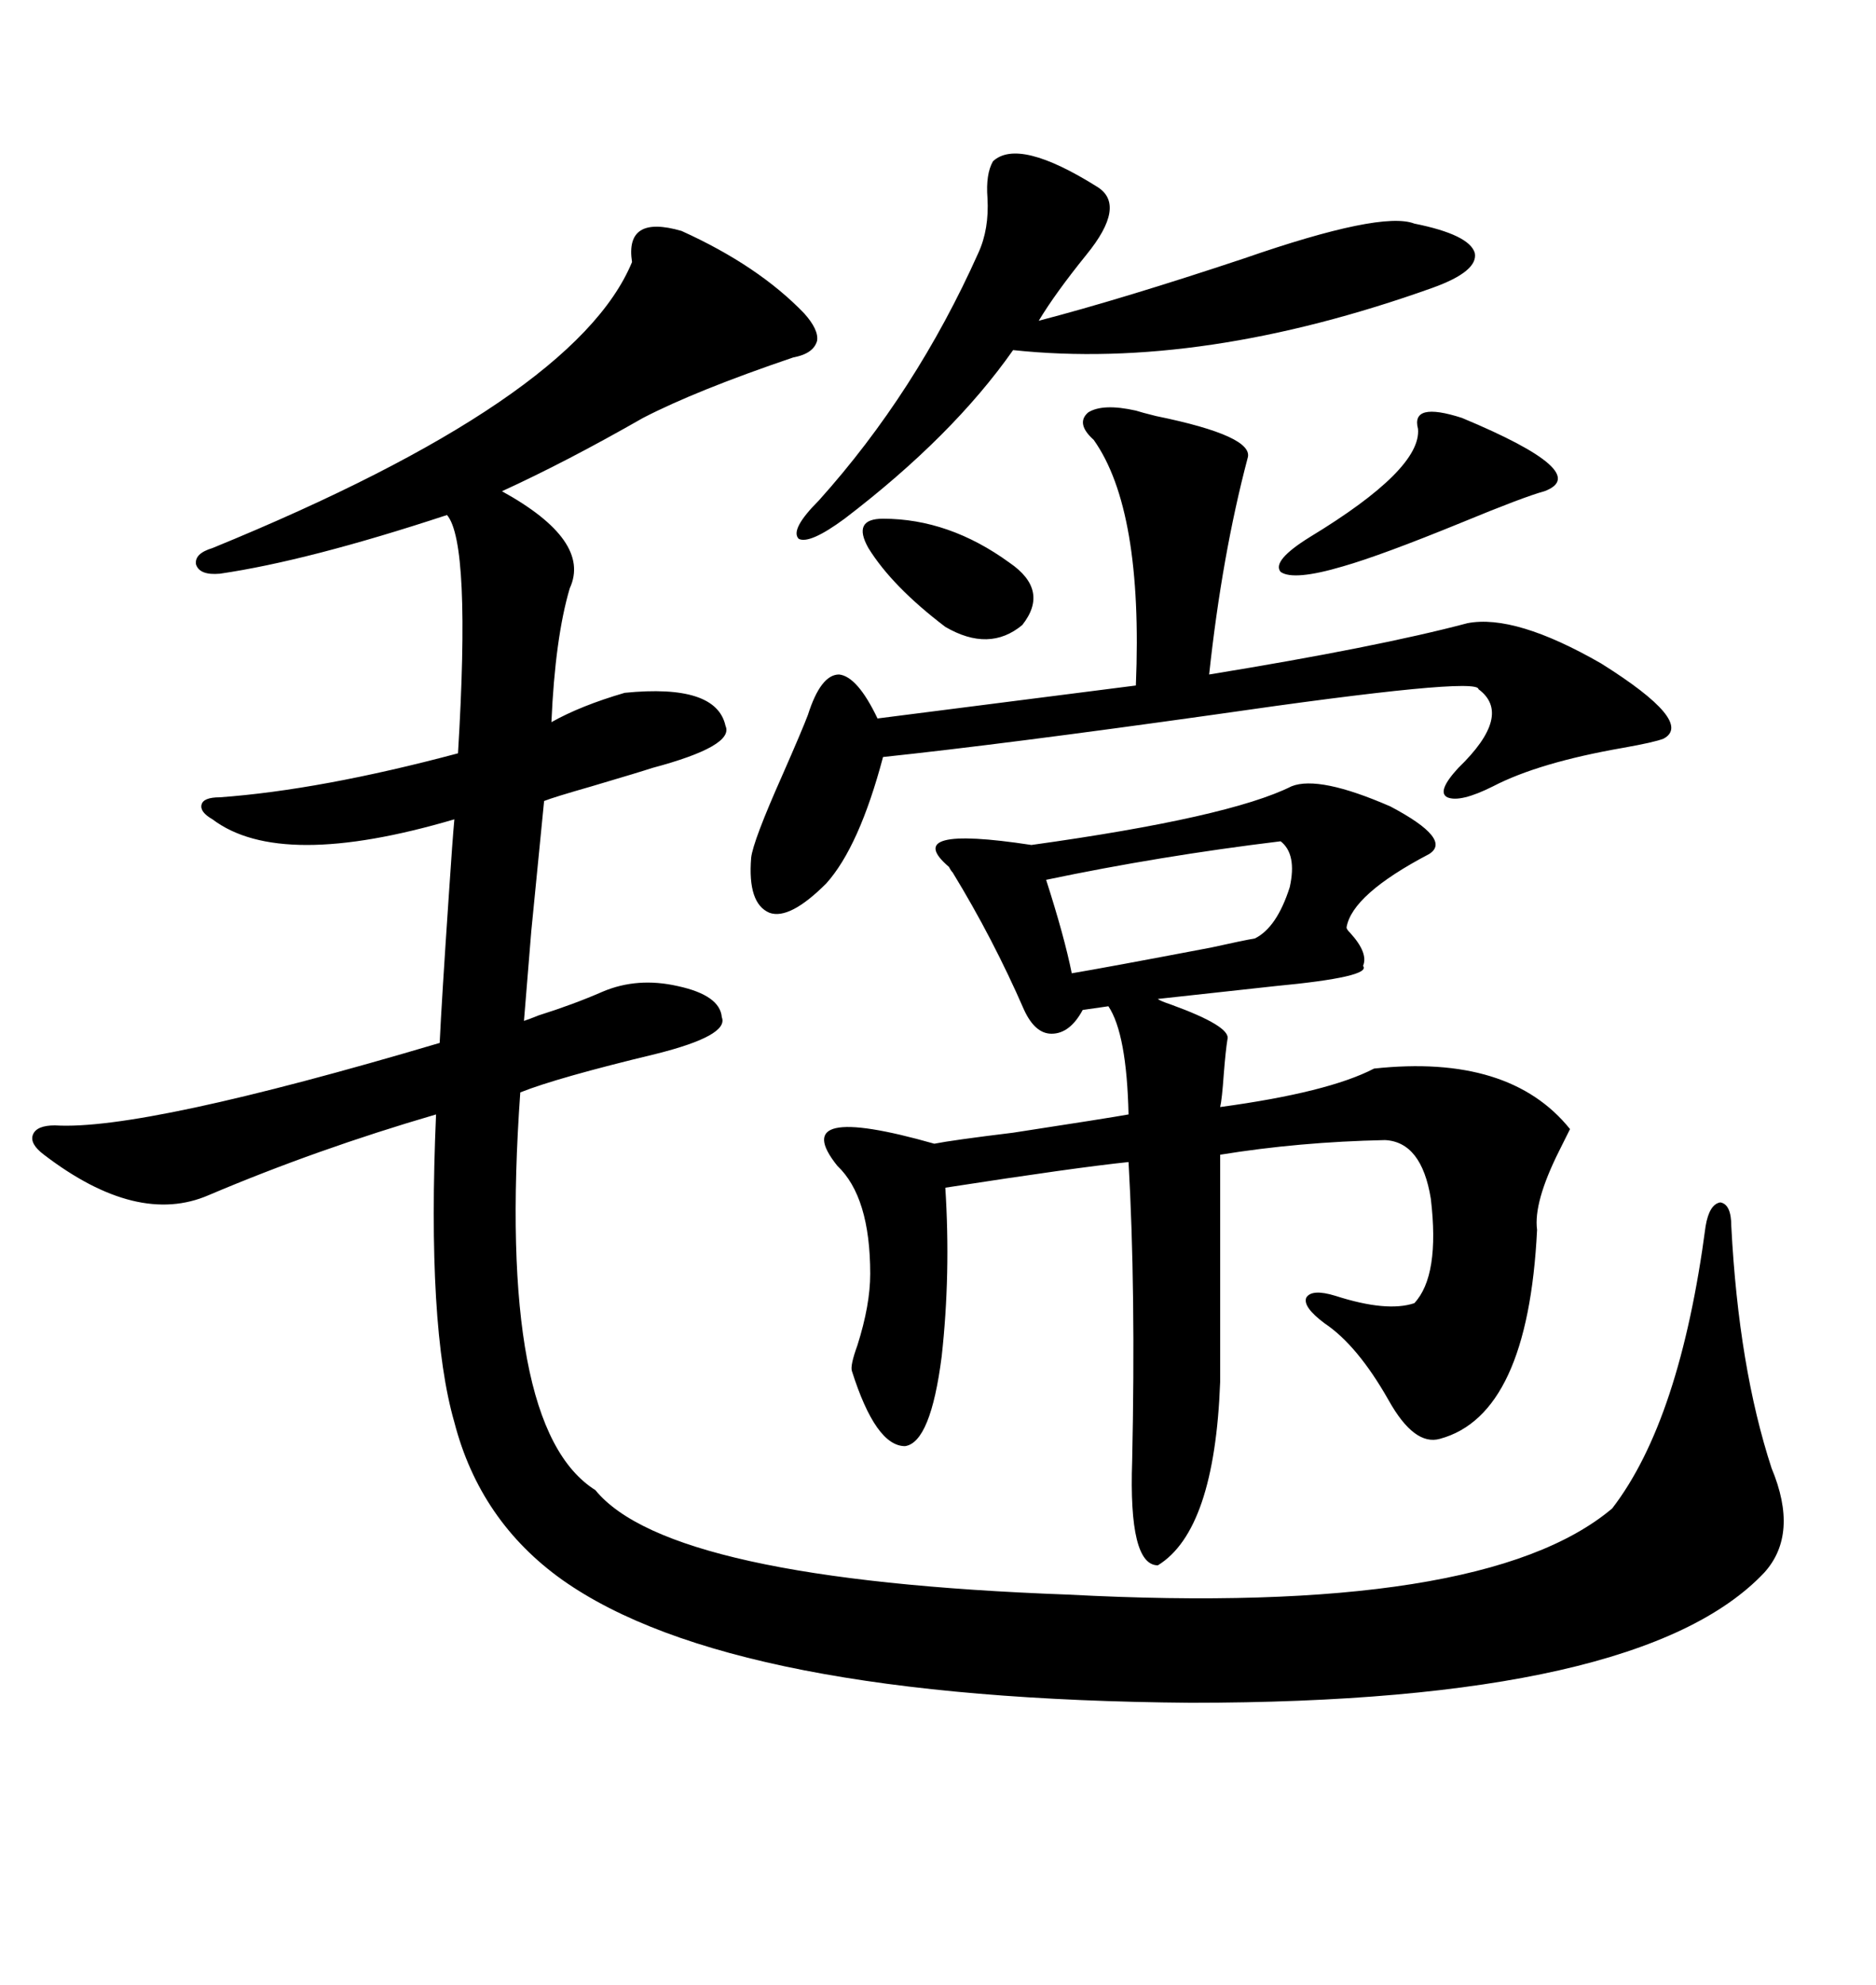 <svg xmlns="http://www.w3.org/2000/svg" xmlns:xlink="http://www.w3.org/1999/xlink" width="300" height="317.285"><path d="M108.98 36.91L108.98 36.91Q121.29 42.48 128.61 50.10L128.61 50.10Q130.96 52.73 130.66 54.49L130.66 54.49Q130.08 56.54 126.86 57.13L126.86 57.13Q111.33 62.40 102.83 66.80L102.83 66.80Q90.53 73.83 80.27 78.52L80.27 78.52Q94.63 86.43 91.11 94.04L91.11 94.04Q88.77 101.95 88.18 115.43L88.18 115.43Q92.87 112.79 99.90 110.74L99.90 110.74Q114.55 109.28 116.02 116.02L116.02 116.02Q117.48 119.24 104.30 122.75L104.30 122.75Q102.54 123.34 94.63 125.68L94.63 125.68Q88.48 127.44 87.01 128.03L87.01 128.03Q86.43 133.89 84.96 148.83L84.96 148.83Q84.08 159.67 83.79 163.18L83.79 163.18Q84.67 162.89 86.13 162.30L86.13 162.30Q91.70 160.55 96.39 158.50L96.39 158.50Q101.95 156.15 108.40 157.62L108.40 157.62Q115.14 159.08 115.43 162.60L115.43 162.60Q116.60 165.53 104.88 168.46L104.88 168.46Q89.06 172.27 83.20 174.61L83.20 174.61Q79.39 228.22 95.21 238.18L95.21 238.18Q106.93 252.54 170.80 254.88L170.80 254.88Q237.30 258.40 257.81 241.11L257.81 241.11Q268.65 227.05 272.75 196.00L272.75 196.00Q273.34 192.48 275.10 192.19L275.10 192.19Q276.86 192.48 276.86 196.00L276.86 196.00Q278.03 218.55 283.30 234.67L283.30 234.67Q287.70 245.21 282.13 251.37L282.13 251.37Q262.50 272.17 190.43 272.17L190.43 272.17Q116.89 271.58 89.94 252.54L89.94 252.54Q76.76 243.16 72.66 227.34L72.66 227.34Q68.26 212.11 69.73 178.13L69.73 178.13Q50.68 183.69 33.40 191.02L33.40 191.02Q21.97 196.00 7.03 184.57L7.03 184.57Q4.69 182.81 5.27 181.35L5.27 181.35Q5.86 179.88 8.79 179.88L8.79 179.88Q22.85 180.76 70.31 166.70L70.31 166.70Q70.61 160.25 71.78 142.97L71.78 142.97Q72.36 134.18 72.66 130.96L72.66 130.96Q44.82 139.16 33.98 130.96L33.98 130.96Q31.93 129.79 32.23 128.61L32.23 128.61Q32.52 127.44 35.16 127.44L35.16 127.44Q51.27 126.27 73.24 120.41L73.24 120.41Q75.29 86.72 71.48 82.32L71.48 82.32Q49.22 89.65 35.16 91.70L35.16 91.70Q31.93 91.99 31.35 90.23L31.35 90.23Q31.05 88.48 33.98 87.60L33.98 87.60Q91.99 63.87 101.07 41.89L101.07 41.89Q99.90 34.28 108.98 36.91ZM228.52 136.52L228.52 136.52Q216.21 142.97 215.33 148.24L215.33 148.24Q215.33 148.54 215.92 149.12L215.92 149.12Q218.85 152.34 217.97 154.39L217.97 154.39Q219.43 156.15 203.91 157.62L203.91 157.62Q193.36 158.79 185.16 159.67L185.16 159.67Q185.45 159.96 187.21 160.55L187.21 160.55Q196.88 164.06 196.29 166.11L196.29 166.11Q196.00 167.87 195.70 171.68L195.70 171.68Q195.41 175.78 195.12 176.95L195.12 176.95Q212.40 174.61 219.73 170.80L219.73 170.80Q241.41 168.46 251.07 180.47L251.07 180.47Q250.49 181.64 249.32 183.98L249.32 183.98Q245.21 192.19 245.80 196.58L245.80 196.58Q244.34 226.17 230.27 229.98L230.27 229.98Q226.17 231.15 222.07 223.83L222.07 223.83Q217.09 215.04 211.82 211.52L211.82 211.52Q208.30 208.89 208.89 207.42L208.89 207.42Q209.77 205.96 213.57 207.13L213.57 207.13Q221.78 209.77 226.17 208.30L226.17 208.30Q230.27 203.91 228.81 191.60L228.81 191.60Q227.34 182.52 221.48 182.23L221.48 182.23Q207.71 182.52 195.12 184.57L195.12 184.57L195.12 220.90Q194.24 244.63 185.16 250.20L185.16 250.20Q180.47 250.20 181.05 233.50L181.05 233.50Q181.64 206.25 180.47 185.74L180.47 185.74Q171.97 186.62 151.17 189.84L151.17 189.84Q152.05 203.61 150.59 216.80L150.59 216.80Q148.83 230.57 144.73 231.15L144.73 231.15Q140.04 231.15 136.23 219.14L136.23 219.14Q135.94 218.26 137.11 215.04L137.11 215.04Q139.16 208.59 139.16 203.61L139.16 203.61Q139.16 191.31 133.89 186.33L133.89 186.33Q125.68 176.07 149.41 182.81L149.41 182.81Q152.34 182.23 162.01 181.05L162.01 181.05Q177.25 178.71 180.47 178.13L180.47 178.13Q180.18 165.23 177.25 160.84L177.25 160.84L173.14 161.43Q171.09 165.23 168.16 165.23L168.16 165.23Q165.53 165.23 163.77 161.43L163.77 161.43Q158.79 150 152.34 139.45L152.34 139.45Q152.05 139.16 151.76 138.57L151.76 138.57Q143.85 131.84 164.94 135.06L164.94 135.06Q196.58 130.66 206.54 125.68L206.54 125.68Q210.94 123.93 222.36 128.91L222.36 128.91Q232.32 134.18 228.52 136.52ZM129.20 114.26L129.20 114.26Q131.25 107.81 134.18 107.81L134.18 107.81Q137.11 108.11 140.33 114.84L140.33 114.84L181.64 109.57Q182.81 81.45 174.90 70.31L174.90 70.31Q171.97 67.68 174.02 65.92L174.02 65.92Q176.37 64.45 181.64 65.63L181.64 65.63Q182.52 65.92 184.86 66.50L184.86 66.50Q200.68 69.73 199.51 73.24L199.51 73.24Q195.41 88.77 193.36 107.81L193.36 107.81Q220.31 103.42 234.67 99.61L234.67 99.61Q242.29 98.14 256.05 106.05L256.05 106.05Q271.00 115.43 266.02 118.07L266.02 118.07Q264.55 118.65 259.57 119.53L259.57 119.53Q246.09 121.88 238.77 125.68L238.77 125.68Q233.50 128.32 231.45 127.44L231.45 127.44Q229.69 126.56 233.20 122.75L233.20 122.75Q241.99 114.26 236.43 110.16L236.43 110.16Q236.43 108.11 193.95 114.26L193.95 114.26Q160.55 118.95 141.21 121.00L141.21 121.00Q137.40 135.35 132.13 141.21L132.13 141.21Q126.27 147.07 123.05 145.90L123.05 145.90Q119.53 144.43 120.12 137.11L120.12 137.11Q120.41 134.47 125.10 123.93L125.10 123.93Q128.32 116.60 129.20 114.26ZM158.79 25.78L158.79 25.78Q162.89 21.97 175.49 29.88L175.49 29.88Q180.18 32.81 173.73 40.72L173.73 40.72Q168.75 46.88 166.11 51.27L166.11 51.27Q179.59 47.75 198.93 41.31L198.93 41.31Q220.90 33.69 226.17 35.74L226.17 35.74Q234.96 37.50 235.84 40.43L235.84 40.43Q236.43 43.36 229.10 46.00L229.10 46.00Q192.19 59.18 162.01 55.96L162.01 55.96Q152.34 69.73 135.06 82.91L135.06 82.91Q129.49 87.01 127.73 86.13L127.73 86.13Q126.27 84.67 130.96 79.98L130.96 79.98Q146.48 62.70 156.45 40.43L156.45 40.43Q158.20 36.62 157.91 31.64L157.91 31.64Q157.62 27.83 158.79 25.78ZM204.79 134.47L204.79 134.47Q185.45 136.82 167.29 140.63L167.29 140.63Q170.21 149.71 171.39 155.57L171.39 155.57Q176.66 154.69 193.65 151.46L193.65 151.46Q198.93 150.29 200.68 150L200.68 150Q204.20 148.24 206.25 141.80L206.25 141.80Q207.42 136.52 204.79 134.47ZM233.79 66.80L233.79 66.80Q254.88 75.59 246.97 78.52L246.97 78.52Q243.75 79.39 233.79 83.50L233.79 83.50Q220.90 88.77 214.75 90.53L214.75 90.53Q206.84 92.87 204.79 91.41L204.79 91.41Q203.32 89.65 209.47 85.84L209.47 85.84Q227.34 75 226.76 68.55L226.76 68.55Q225.59 64.16 233.79 66.80ZM141.21 82.91L141.21 82.91Q151.76 82.91 161.43 89.94L161.43 89.94Q167.87 94.34 163.48 99.90L163.48 99.90Q158.20 104.30 151.17 100.20L151.17 100.20Q142.68 93.75 138.87 87.60L138.87 87.60Q136.23 82.91 141.21 82.91Z"/></svg>